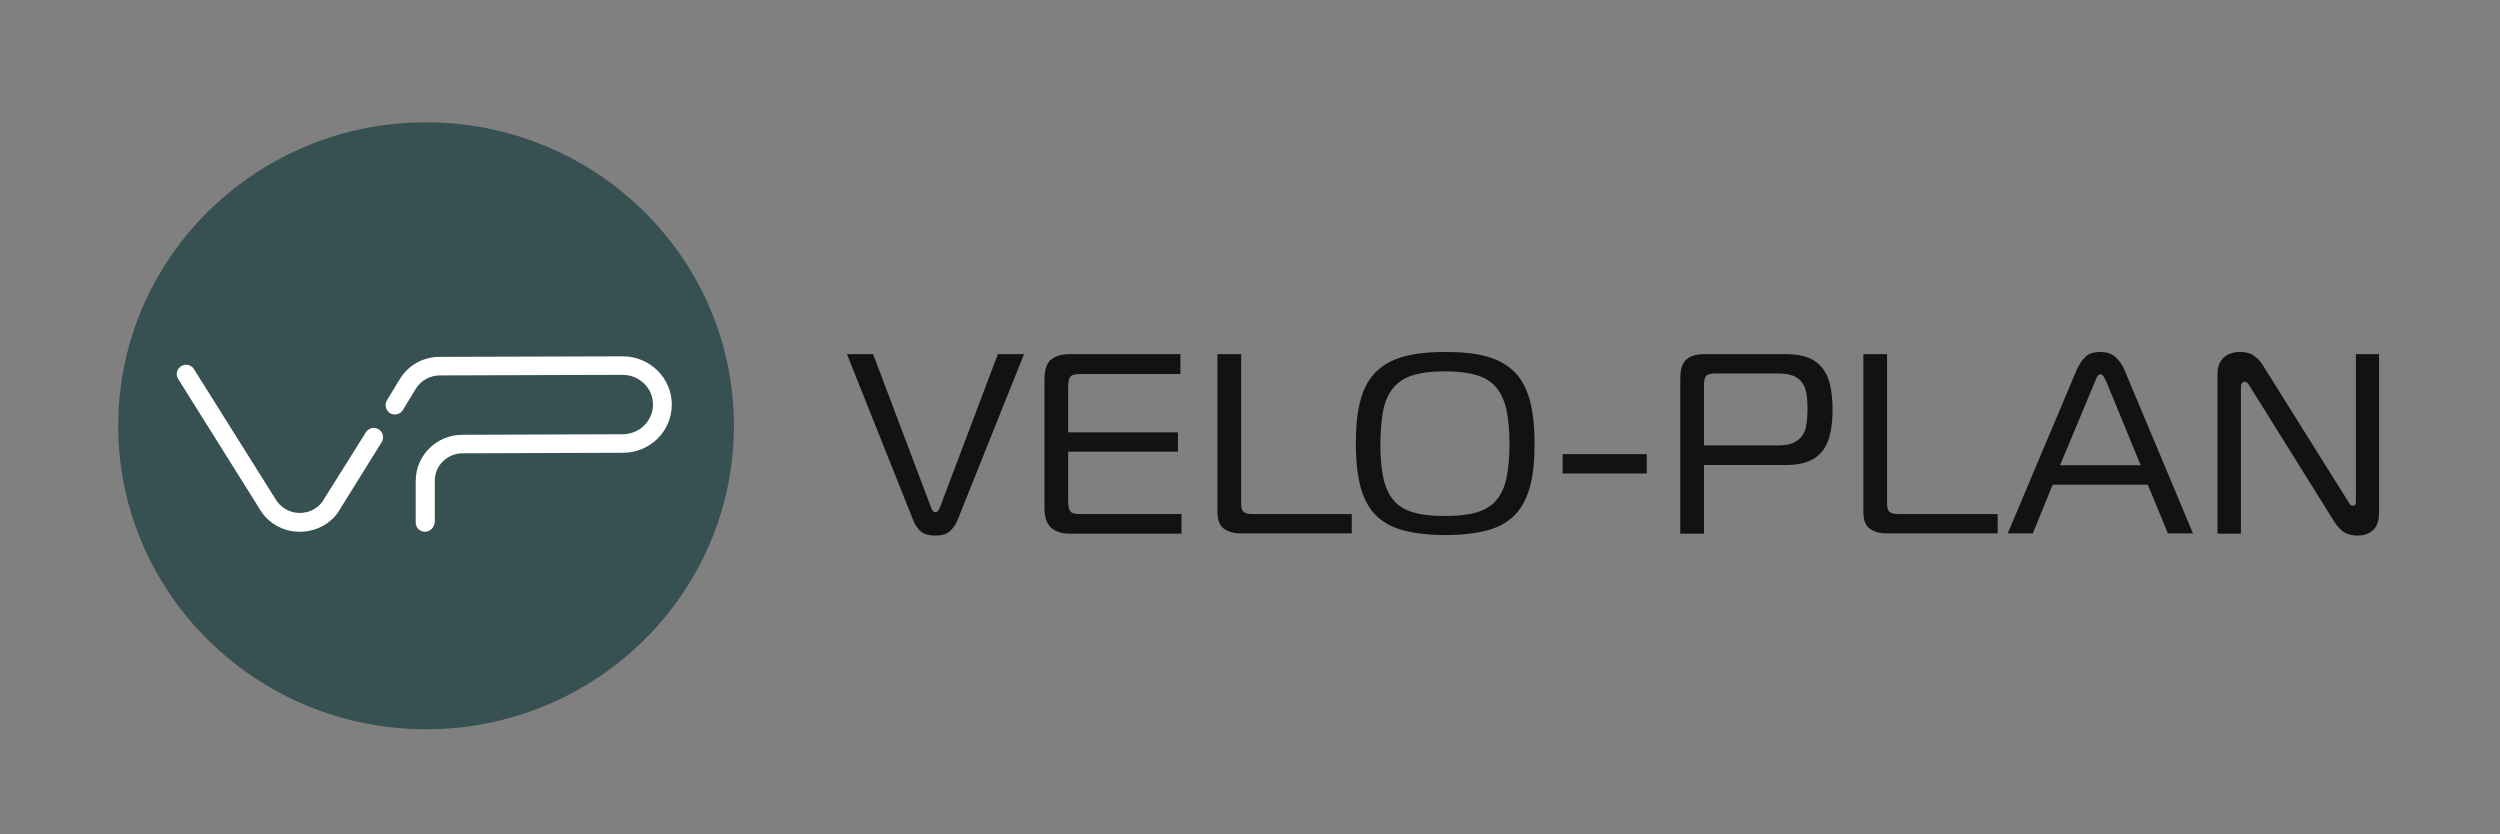 <?xml version="1.0" encoding="utf-8"?>
<!-- Generator: Adobe Illustrator 26.4.1, SVG Export Plug-In . SVG Version: 6.00 Build 0)  -->
<svg version="1.1" id="Ebene_1" xmlns="http://www.w3.org/2000/svg" xmlns:xlink="http://www.w3.org/1999/xlink" x="0px" y="0px"
	 viewBox="0 0 917.7 306.3" style="enable-background:new 0 0 917.7 306.3;" xml:space="preserve">
<rect x="0" y="0" width="917.7" height="306.3" fill="#808080" stroke="none"/>
<style type="text/css">
	.st0{clip-path:url(#SVGID_00000072999664840816923120000011007970009968216982_);fill:#141112;}
	.st1{clip-path:url(#SVGID_00000072999664840816923120000011007970009968216982_);fill:#375051;}
	.st2{clip-path:url(#SVGID_00000013893416878981591530000002368332349177346972_);fill:#FFFFFF;}
</style>
<g>
	<g>
		<defs>
			<rect id="SVGID_1_" x="43.4" y="44.9" width="943" height="229.2"/>
		</defs>
		<clipPath id="SVGID_00000097500900329720104760000007045744934654918332_">
			<use xlink:href="#SVGID_1_"  style="overflow:visible;"/>
		</clipPath>
		<path style="clip-path:url(#SVGID_00000097500900329720104760000007045744934654918332_);fill:#141112;" d="M873.4,130h-8.6V184
			c0,0.3,0,0.7-0.1,1c-0.1,0.4-0.4,0.6-1,0.6c-0.5,0-0.9-0.2-1.1-0.5c-0.2-0.3-0.5-0.7-0.7-1.1l-31.3-50c-0.8-1.3-1.8-2.4-3.1-3.3
			c-1.2-1-3-1.5-5.4-1.5c-0.9,0-1.9,0.1-2.8,0.4c-0.9,0.2-1.8,0.7-2.6,1.3c-0.8,0.6-1.4,1.4-1.9,2.4c-0.5,1-0.8,2.3-0.8,3.8v58.8
			h8.6V142c0-0.8,0.2-1.3,0.5-1.5c0.3-0.2,0.6-0.4,0.8-0.4c0.6,0,1.3,0.5,1.9,1.6l31,49.7c1.3,2,2.6,3.4,3.9,4.1
			c1.3,0.7,2.9,1.1,4.7,1.1c2.4,0,4.3-0.7,5.7-2c1.4-1.3,2.2-3.4,2.2-6.3V130z M768.8,140.6c0.3-0.7,0.6-1.4,0.9-2.1
			c0.3-0.7,0.8-1.1,1.3-1.1c0.6,0,1,0.4,1.4,1.1c0.3,0.7,0.7,1.4,1,2.1l12.4,30.2h-29.6L768.8,140.6z M737,195.8h9.2l7.3-17.9h34.9
			l7.4,17.9h9.2l-24.9-59.4c-0.9-2.3-2.1-4-3.5-5.3c-1.4-1.3-3.3-1.9-5.6-1.9c-2.5,0-4.4,0.6-5.6,1.9c-1.3,1.3-2.4,3-3.4,5.4
			L737,195.8z M733.3,195.8v-7.1h-36.5c-1.6,0-2.7-0.3-3.3-0.9c-0.6-0.6-0.8-1.6-0.8-3.1V130h-8.7v57.9c0,3,0.8,5.1,2.4,6.2
			c1.6,1.1,3.6,1.7,6,1.7H733.3z M625.5,163.5v-22.1c0-1.5,0.2-2.6,0.7-3.3c0.5-0.7,1.6-1,3.5-1h23c2.3,0,4.1,0.3,5.5,0.8
			c1.4,0.6,2.5,1.4,3.3,2.5c0.8,1.1,1.3,2.4,1.6,4c0.3,1.6,0.4,3.5,0.4,5.6c0,2.2-0.1,4.1-0.4,5.8c-0.2,1.7-0.8,3.1-1.6,4.2
			c-0.8,1.1-1.9,2-3.3,2.6c-1.4,0.6-3.3,0.9-5.6,0.9H625.5z M625.5,195.8v-25.1h30.3c3.3,0,6.1-0.5,8.2-1.4c2.2-0.9,3.9-2.3,5.2-4
			c1.3-1.8,2.2-3.9,2.7-6.4c0.5-2.5,0.8-5.4,0.8-8.7c0-3.1-0.3-5.9-0.8-8.4c-0.5-2.5-1.4-4.6-2.7-6.4c-1.3-1.7-3-3.1-5.2-4
			c-2.2-0.9-4.9-1.4-8.2-1.4h-30.2c-2.8,0-5,0.6-6.5,1.9c-1.5,1.3-2.3,3.6-2.3,7v57H625.5z M573.6,173.8h30.9v-7.1h-30.9V173.8z
			 M507.8,150.4c0.7-3.4,2-6.1,3.8-8.2c1.8-2.1,4.2-3.6,7.2-4.5c3-0.9,6.9-1.4,11.6-1.4s8.6,0.5,11.6,1.4c3,0.9,5.5,2.4,7.2,4.5
			c1.8,2.1,3,4.8,3.8,8.2c0.7,3.4,1.1,7.6,1.1,12.5c0,5-0.4,9.2-1.1,12.6c-0.7,3.4-2,6.1-3.8,8.2c-1.8,2.1-4.2,3.5-7.2,4.4
			s-6.9,1.3-11.6,1.3s-8.6-0.4-11.6-1.3c-3-0.9-5.5-2.4-7.2-4.4c-1.8-2.1-3-4.8-3.8-8.2c-0.7-3.4-1.1-7.6-1.1-12.6
			C506.8,157.9,507.1,153.8,507.8,150.4 M515.2,130.9c-4.2,1.2-7.6,3.1-10.2,5.7c-2.6,2.6-4.5,6.1-5.6,10.4
			c-1.2,4.3-1.7,9.6-1.7,15.8c0,6.3,0.6,11.6,1.7,15.9c1.2,4.3,3,7.8,5.6,10.4c2.6,2.6,6,4.5,10.2,5.6c4.2,1.1,9.3,1.7,15.3,1.7
			c6.1,0,11.2-0.6,15.4-1.7c4.2-1.1,7.5-3,10.1-5.6c2.6-2.6,4.4-6.1,5.6-10.4c1.2-4.3,1.7-9.6,1.7-15.9c0-6.3-0.6-11.6-1.7-15.8
			c-1.2-4.3-3-7.8-5.6-10.4c-2.6-2.6-5.9-4.5-10.1-5.7c-4.2-1.2-9.3-1.7-15.4-1.7C524.4,129.2,519.3,129.8,515.2,130.9 M496.2,195.8
			v-7.1h-36.5c-1.6,0-2.7-0.3-3.3-0.9c-0.6-0.6-0.8-1.6-0.8-3.1V130h-8.7v57.9c0,3,0.8,5.1,2.4,6.2c1.6,1.1,3.6,1.7,6,1.7H496.2z
			 M433.7,195.8v-7.1h-37.3c-1.8,0-3-0.3-3.5-1c-0.5-0.7-0.8-1.9-0.8-3.5v-18.4h40.3v-7.1h-40.3v-17c0-1.6,0.3-2.8,0.8-3.4
			c0.5-0.7,1.7-1,3.5-1h36.9V130h-40.7c-2.9,0-5.1,0.7-6.8,2c-1.6,1.3-2.4,3.8-2.4,7.3v47.2c0,3.3,0.8,5.7,2.4,7.2
			c1.6,1.4,3.9,2.2,6.8,2.2H433.7z M320.5,130h-9.6l24.3,60.9c0.5,1.4,1.3,2.7,2.5,3.9s3.1,1.8,5.6,1.8c2.6,0,4.4-0.6,5.6-1.8
			c1.2-1.2,2-2.5,2.6-3.9l24.4-60.9h-9.6l-21.4,56.6c-0.4,0.9-0.9,1.4-1.5,1.4c-0.7,0-1.2-0.5-1.5-1.4L320.5,130z"/>
		<path style="clip-path:url(#SVGID_00000097500900329720104760000007045744934654918332_);fill:#375051;" d="M156.4,267.7
			c62.4,0,113-49.9,113-111.4c0-61.5-50.6-111.4-113-111.4s-113,49.9-113,111.4C43.4,217.8,94,267.7,156.4,267.7"/>
	</g>
	<g>
		<defs>
			<rect id="SVGID_00000042009073127821492860000001968629686180070811_" x="63.7" y="129.5" width="184" height="66.9"/>
		</defs>
		<clipPath id="SVGID_00000132788013303169803250000017744107877846866574_">
			<use xlink:href="#SVGID_00000042009073127821492860000001968629686180070811_"  style="overflow:visible;"/>
		</clipPath>
		<path style="clip-path:url(#SVGID_00000132788013303169803250000017744107877846866574_);fill:#FFFFFF;" d="M110,195.2
			c-6.2,0-11.9-3.3-14.9-8.7l-29.7-47.4c-1-1.6-0.5-3.7,1.1-4.7c1.6-1,3.7-0.5,4.7,1.1L101,183c1.9,3.3,5.3,5.3,9,5.3
			c3.8,0,7.3-2,9-5.2l15.3-24.4c1-1.6,3.1-2.1,4.7-1.1c1.6,1,2.1,3.1,1.1,4.7L125,186.6C122.1,191.9,116.4,195.2,110,195.2z"/>
		<path style="clip-path:url(#SVGID_00000132788013303169803250000017744107877846866574_);fill:#FFFFFF;" d="M156,195.2
			c-1.9,0-3.4-1.5-3.4-3.4v-15.3c0-9.3,7.7-16.9,17.1-16.9l58.9-0.2c6.1,0,11.1-4.9,11.1-10.9c0-6-4.9-10.8-11-10.9l-67.2,0.2
			c-3.6,0-6.9,1.8-8.8,4.8l0,0l-4.8,7.9c-1,1.6-3.1,2.1-4.7,1.2c-1.6-1-2.1-3.1-1.2-4.7l4.8-7.9l0,0c3.1-5.1,8.6-8.1,14.6-8.1l0,0
			l67.2-0.2c0,0,0.1,0,0.1,0h0.1c9.8,0.1,17.8,8,17.8,17.7c0,9.8-8,17.7-17.9,17.7l-58.9,0.2c-5.6,0-10.2,4.5-10.2,10v15.3
			C159.4,193.6,157.9,195.2,156,195.2z"/>
	</g>
</g>
</svg>
